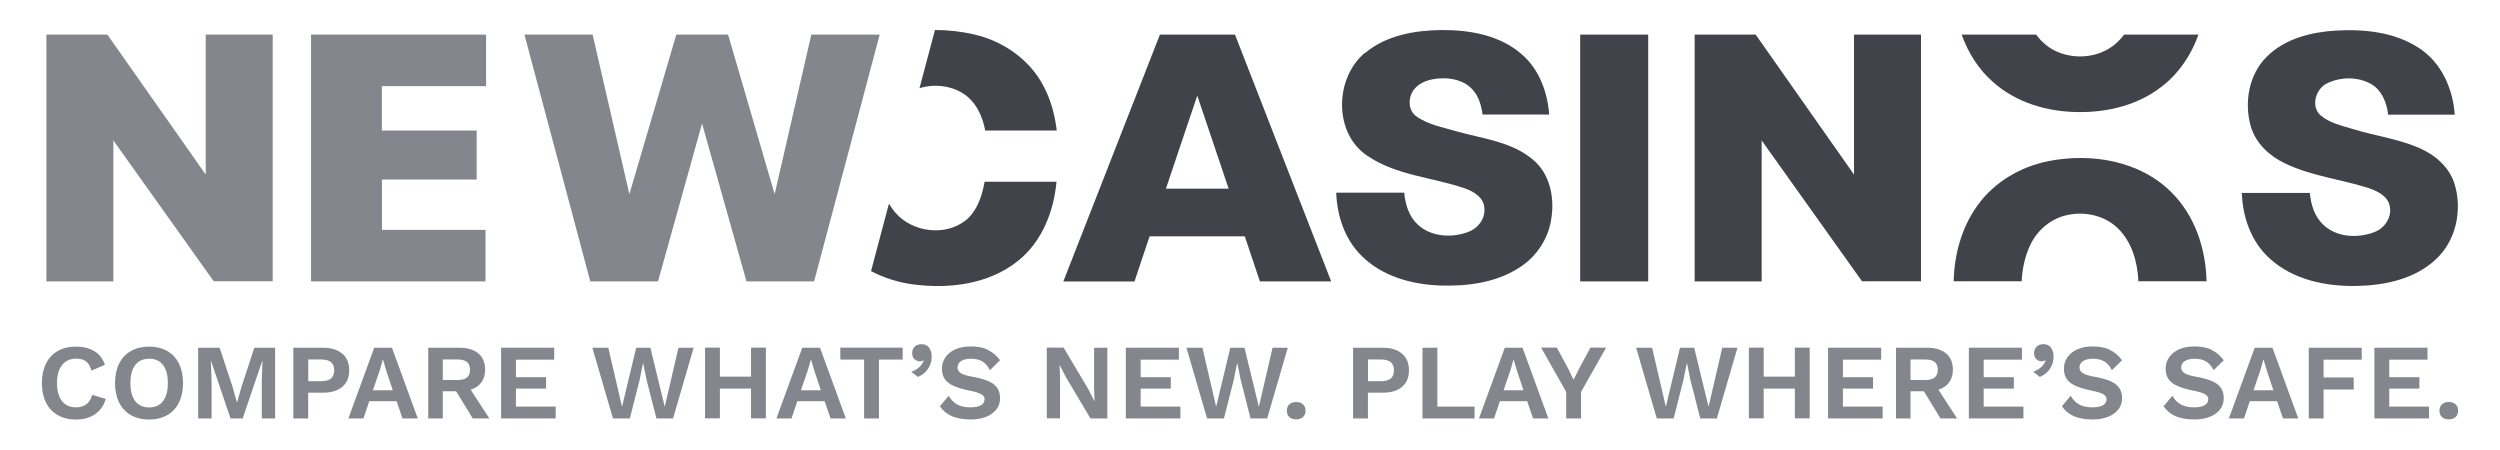 <?xml version="1.0" encoding="UTF-8"?>
<svg id="Layer_1" data-name="Layer 1" xmlns="http://www.w3.org/2000/svg" viewBox="0 0 267.96 48.19">
  <defs>
    <style>
      .cls-1 {
        fill: #41434a;
      }

      .cls-1, .cls-2 {
        stroke-width: 0px;
      }

      .cls-2 {
        fill: #84868d;
      }
    </style>
  </defs>
  <g>
    <g>
      <path class="cls-2" d="M4.98,3.71h6.53c3.52,5,7.02,10,10.54,15,0-5,0-10,0-15,2.39,0,4.79,0,7.18,0,0,8.81,0,17.63,0,26.44-2.1,0-4.21,0-6.32,0-3.58-5.04-7.17-10.07-10.76-15.1,0,5.04,0,10.07,0,15.11h-7.18c0-8.82,0-17.63,0-26.45Z"/>
      <path class="cls-2" d="M33.33,3.71h18.77c0,1.84,0,3.68,0,5.52-4.57,0-6.6,0-11.17,0,0,1.59,0,3.17,0,4.76,4.27,0,10.16,0,10.16,0v5.25h-10.15s0,5.4,0,5.4c0,0,6.53,0,11.1,0,0,1.84,0,3.68,0,5.52h-18.7c0-8.82,0-17.63,0-26.45Z"/>
      <path class="cls-2" d="M56.2,3.71h7.32c1.32,5.7,2.62,11.4,3.94,17.1,1.68-5.7,3.35-11.41,5.03-17.1,1.85,0,3.7,0,5.55,0,1.67,5.7,3.32,11.41,4.99,17.1,1.31-5.7,2.62-11.4,3.93-17.1h7.33c-2.34,8.82-4.68,17.63-7.03,26.45h-7.25c-1.59-5.64-3.17-11.28-4.76-16.92-1.58,5.64-3.15,11.28-4.72,16.92-2.42,0-4.84,0-7.26,0-2.36-8.82-4.71-17.63-7.06-26.45Z"/>
    </g>
    <g>
      <path class="cls-1" d="M146.32,5.68c2.26-1.91,5.34-2.43,8.22-2.46,3.01-.02,6.25.56,8.58,2.61,1.86,1.61,2.75,4.05,2.93,6.45-2.38,0-4.76,0-7.14,0-.14-.97-.41-1.98-1.11-2.71-.89-.97-2.29-1.26-3.55-1.16-.99.07-2.07.37-2.7,1.19-.62.81-.66,2.15.19,2.82,1.28.95,2.89,1.21,4.38,1.66,2.81.79,5.95,1.1,8.24,3.08,1.76,1.49,2.26,3.98,1.93,6.17-.27,2.14-1.53,4.1-3.33,5.28-2.54,1.7-5.71,2.1-8.71,1.99-3-.13-6.13-1-8.3-3.17-1.81-1.76-2.64-4.3-2.73-6.78h7.29c.11,1.25.5,2.54,1.44,3.41,1.43,1.35,3.68,1.47,5.44.79,1.06-.39,1.87-1.48,1.7-2.63-.09-1.07-1.12-1.68-2.03-2.01-3.5-1.22-7.44-1.39-10.56-3.55-3.59-2.45-3.43-8.33-.19-11.01Z"/>
      <path class="cls-1" d="M242.98,6.06c1.92-1.91,4.7-2.61,7.33-2.78,3.07-.18,6.34.14,8.97,1.87,2.4,1.55,3.64,4.37,3.83,7.14-2.38,0-4.76,0-7.14,0-.15-1.28-.67-2.63-1.85-3.3-1.41-.78-3.21-.76-4.65-.08-1.24.56-1.82,2.42-.78,3.42.98.86,2.31,1.14,3.53,1.51,2.53.78,5.23,1.08,7.62,2.28,1.48.74,2.75,1.99,3.25,3.6.86,2.79.16,6.1-2.02,8.09-2.25,2.1-5.44,2.78-8.43,2.84-3.3.07-6.84-.64-9.35-2.93-1.98-1.77-2.92-4.43-3-7.04h7.29c.11,1.25.5,2.54,1.45,3.42,1.43,1.35,3.67,1.46,5.43.79,1.14-.41,1.97-1.63,1.67-2.85-.23-1.04-1.29-1.54-2.19-1.86-3-.97-6.21-1.3-9.07-2.69-1.65-.79-3.1-2.15-3.62-3.94-.73-2.55-.22-5.57,1.72-7.48Z"/>
      <path class="cls-1" d="M124.32,3.71c2.68,0,5.37,0,8.05,0,3.44,8.82,6.87,17.63,10.31,26.45-2.55,0-5.09,0-7.64,0-.54-1.61-1.08-3.22-1.62-4.83-3.4,0-6.8,0-10.2,0-.55,1.61-1.08,3.23-1.62,4.84h-7.63c3.45-8.82,6.9-17.63,10.35-26.45ZM128.33,10.25c-1.12,3.32-2.25,6.64-3.36,9.97,2.24,0,4.48,0,6.72,0-1.12-3.32-2.24-6.65-3.36-9.97Z"/>
      <path class="cls-1" d="M169.37,3.71h7.29c0,8.82,0,17.63,0,26.45h-7.29c0-8.82,0-17.63,0-26.45Z"/>
      <path class="cls-1" d="M181.65,3.71h6.53c3.52,5,7.02,10,10.54,15,0-5,0-10,0-15,2.39,0,4.79,0,7.18,0,0,8.81,0,17.63,0,26.44-2.11,0-4.21,0-6.32,0-3.58-5.04-7.17-10.07-10.76-15.1,0,5.04,0,10.07,0,15.11h-7.18c0-8.82,0-17.63,0-26.45Z"/>
      <path class="cls-1" d="M216.69,30.16c.06-1.35.35-2.69.93-3.92.76-1.61,2.26-2.85,4-3.2,1.91-.41,4.06.08,5.46,1.51,1.45,1.46,2.03,3.57,2.12,5.6h7.31c-.09-3.53-1.25-7.03-3.76-9.53-3.41-3.42-8.63-4.25-13.19-3.35-3,.6-5.84,2.25-7.63,4.79-1.69,2.34-2.45,5.21-2.53,8.09h7.3Z"/>
      <path class="cls-1" d="M227.67,3.71c-.17.23-.36.45-.57.66-1.7,1.76-4.5,2.13-6.68,1.14-.88-.39-1.61-1.03-2.18-1.8h-7.98c.69,1.94,1.81,3.73,3.36,5.08,2.5,2.24,5.89,3.21,9.18,3.22,3.14.04,6.38-.76,8.9-2.73,1.83-1.4,3.17-3.39,3.94-5.57h-7.97Z"/>
      <g>
        <path class="cls-1" d="M100.21,3.22c-.55,2.07-1.1,4.15-1.65,6.22,1.52-.45,3.22-.3,4.58.52,1.42.86,2.17,2.45,2.46,4.03,2.56,0,5.11,0,7.67,0-.2-1.61-.61-3.21-1.37-4.66-1.45-2.89-4.32-4.9-7.44-5.63-1.39-.32-2.82-.49-4.26-.48Z"/>
        <path class="cls-1" d="M103.46,23.65c-2.18,1.69-5.62,1.24-7.43-.79-.29-.32-.53-.67-.75-1.03-.64,2.41-1.28,4.82-1.92,7.23,1.39.73,2.92,1.21,4.48,1.42,3.86.51,8.13,0,11.25-2.5,2.58-2.04,3.86-5.3,4.15-8.5-2.57,0-5.14,0-7.71,0-.26,1.55-.81,3.17-2.07,4.18Z"/>
      </g>
    </g>
  </g>
  <g>
    <path class="cls-2" d="M10.17,44.41c-.57.37-1.24.56-2.03.56-.74,0-1.39-.16-1.94-.47-.55-.31-.97-.76-1.27-1.35-.29-.59-.44-1.28-.44-2.09s.15-1.5.44-2.09c.29-.59.72-1.04,1.26-1.35.55-.31,1.19-.47,1.92-.47.79,0,1.46.16,2,.49.55.33.93.82,1.13,1.47l-1.44.61c-.12-.45-.31-.78-.57-.98s-.61-.3-1.06-.3c-.64,0-1.15.23-1.51.68-.36.45-.55,1.1-.55,1.93s.18,1.48.53,1.93c.35.45.85.68,1.49.68.93,0,1.51-.45,1.75-1.34l1.46.44c-.22.73-.62,1.28-1.18,1.65Z"/>
    <path class="cls-2" d="M17.92,37.62c.55.31.97.76,1.26,1.35.29.59.44,1.28.44,2.09s-.15,1.5-.44,2.09c-.29.59-.72,1.04-1.26,1.35-.55.31-1.19.47-1.94.47s-1.39-.16-1.94-.47c-.55-.31-.97-.76-1.27-1.35-.29-.59-.44-1.28-.44-2.09s.15-1.5.44-2.09c.29-.59.72-1.04,1.27-1.35.55-.31,1.2-.47,1.94-.47s1.39.16,1.94.47ZM14.5,39.12c-.35.45-.52,1.09-.52,1.94s.17,1.49.52,1.94c.35.45.84.67,1.49.67s1.13-.22,1.48-.67c.35-.45.52-1.09.52-1.94s-.17-1.49-.52-1.94c-.35-.45-.84-.67-1.48-.67s-1.14.22-1.49.67Z"/>
    <path class="cls-2" d="M29.48,44.85h-1.42v-3.95l.07-2.22h-.02l-2.1,6.17h-1.3l-2.09-6.17h-.02l.08,2.22v3.95h-1.44v-7.58h2.3l1.37,4.14.48,1.71h.02l.49-1.7,1.36-4.15h2.23v7.58Z"/>
    <path class="cls-2" d="M36.69,37.9c.49.43.74,1.02.74,1.8s-.25,1.34-.74,1.76c-.49.42-1.18.63-2.06.63h-1.6v2.76h-1.59v-7.58h3.18c.88,0,1.57.21,2.06.64ZM35.48,40.57c.23-.2.34-.49.34-.88s-.12-.68-.34-.87c-.23-.19-.59-.29-1.08-.29h-1.36v2.33h1.36c.49,0,.85-.1,1.08-.29Z"/>
    <path class="cls-2" d="M42.5,43h-2.92l-.62,1.85h-1.62l2.77-7.58h1.9l2.77,7.58h-1.64l-.63-1.85ZM42.1,41.83l-.71-2.14-.34-1.15h-.02l-.32,1.13-.74,2.16h2.14Z"/>
    <path class="cls-2" d="M48.88,41.94h-1.42v2.91h-1.56v-7.58h3.34c.87,0,1.54.21,2.03.61.49.41.73.99.73,1.73,0,.54-.13,1-.4,1.37s-.65.63-1.15.79l2,3.08h-1.78l-1.78-2.91ZM47.46,40.73h1.57c.46,0,.8-.09,1.02-.27.22-.18.33-.46.33-.83s-.11-.65-.33-.83c-.22-.18-.56-.27-1.02-.27h-1.57v2.21Z"/>
    <path class="cls-2" d="M59.56,43.57v1.28h-5.85v-7.58h5.69v1.28h-4.1v1.88h3.23v1.22h-3.23v1.93h4.26Z"/>
    <path class="cls-2" d="M67.53,44.85h-1.83l-2.21-7.58h1.71l1.47,6.33,1.52-6.33h1.52l1.54,6.33,1.47-6.33h1.63l-2.21,7.58h-1.78l-1.06-4.14-.36-1.79h-.02l-.36,1.79-1.05,4.14Z"/>
    <path class="cls-2" d="M82.09,37.26v7.58h-1.59v-3.19h-3.34v3.19h-1.59v-7.58h1.59v3.11h3.34v-3.11h1.59Z"/>
    <path class="cls-2" d="M88.38,43h-2.92l-.62,1.85h-1.62l2.77-7.58h1.9l2.77,7.58h-1.64l-.63-1.85ZM87.98,41.83l-.71-2.14-.34-1.15h-.02l-.32,1.13-.74,2.16h2.14Z"/>
    <path class="cls-2" d="M96.75,38.54h-2.54v6.31h-1.59v-6.31h-2.55v-1.28h6.68v1.28Z"/>
    <path class="cls-2" d="M99.57,37.25c.19.25.29.57.29.97,0,.47-.12.89-.37,1.28s-.61.69-1.1.9l-.72-.55c.34-.12.62-.29.86-.5.23-.21.39-.45.47-.71l-.05-.03c-.09.08-.21.12-.34.12-.22,0-.42-.08-.59-.23s-.25-.37-.25-.65.09-.52.28-.7c.19-.18.43-.26.72-.26.35,0,.62.12.82.37Z"/>
    <path class="cls-2" d="M105.86,37.5c.51.23.95.6,1.33,1.11l-1.09,1.07c-.2-.41-.46-.72-.79-.93-.33-.2-.75-.3-1.25-.3-.46,0-.81.09-1.06.26-.25.17-.37.4-.37.68,0,.26.13.47.38.62.25.15.71.29,1.37.4.69.13,1.24.29,1.64.48.41.19.7.43.89.72.19.29.28.65.28,1.07,0,.47-.13.87-.4,1.21s-.63.6-1.1.79c-.47.18-1.01.28-1.61.28-.83,0-1.52-.12-2.05-.35-.53-.23-.96-.59-1.29-1.06l.94-1.13c.28.47.61.79.98.97.37.18.82.27,1.37.27.49,0,.86-.08,1.12-.23.26-.15.38-.37.38-.66,0-.21-.12-.38-.36-.52-.24-.14-.67-.27-1.29-.39-.71-.15-1.28-.32-1.71-.52-.43-.2-.73-.44-.92-.74-.19-.29-.29-.65-.29-1.08,0-.45.12-.86.37-1.22.25-.36.6-.65,1.07-.86.47-.21,1.02-.31,1.66-.31.7,0,1.31.12,1.82.35Z"/>
    <path class="cls-2" d="M118.7,44.85h-1.82l-2.65-4.46-.65-1.28h-.01l.05,1.34v4.39h-1.42v-7.58h1.8l2.65,4.45.65,1.29h.02l-.05-1.34v-4.39h1.42v7.58Z"/>
    <path class="cls-2" d="M126.52,43.57v1.28h-5.85v-7.58h5.69v1.28h-4.1v1.88h3.23v1.22h-3.23v1.93h4.26Z"/>
    <path class="cls-2" d="M131.21,44.85h-1.83l-2.21-7.58h1.71l1.47,6.33,1.52-6.33h1.52l1.54,6.33,1.47-6.33h1.63l-2.21,7.58h-1.78l-1.06-4.14-.36-1.79h-.02l-.36,1.79-1.05,4.14Z"/>
    <path class="cls-2" d="M139.66,43.34c.18.17.27.4.27.68s-.09.51-.27.68-.42.25-.73.25-.55-.08-.73-.25c-.18-.16-.27-.39-.27-.68s.09-.52.27-.68c.18-.17.42-.25.73-.25s.55.08.73.25Z"/>
    <path class="cls-2" d="M150.28,37.9c.49.43.74,1.02.74,1.8s-.25,1.34-.74,1.76c-.49.42-1.18.63-2.06.63h-1.6v2.76h-1.59v-7.58h3.18c.88,0,1.57.21,2.06.64ZM149.07,40.57c.23-.2.34-.49.34-.88s-.12-.68-.34-.87c-.23-.19-.59-.29-1.08-.29h-1.36v2.33h1.36c.49,0,.85-.1,1.08-.29Z"/>
    <path class="cls-2" d="M158.05,43.57v1.28h-5.58v-7.58h1.59v6.31h4Z"/>
    <path class="cls-2" d="M163.68,43h-2.92l-.62,1.85h-1.62l2.77-7.58h1.9l2.77,7.58h-1.64l-.63-1.85ZM163.29,41.83l-.71-2.14-.34-1.15h-.02l-.32,1.13-.74,2.16h2.14Z"/>
    <path class="cls-2" d="M169.46,42.01v2.84h-1.59v-2.84l-2.69-4.75h1.69l1.22,2.26.57,1.19.59-1.19,1.22-2.26h1.68l-2.69,4.75Z"/>
    <path class="cls-2" d="M179.41,44.85h-1.83l-2.21-7.58h1.71l1.47,6.33,1.52-6.33h1.52l1.54,6.33,1.47-6.33h1.63l-2.21,7.58h-1.78l-1.06-4.14-.36-1.79h-.02l-.36,1.79-1.05,4.14Z"/>
    <path class="cls-2" d="M193.97,37.26v7.58h-1.59v-3.19h-3.34v3.19h-1.59v-7.58h1.59v3.11h3.34v-3.11h1.59Z"/>
    <path class="cls-2" d="M201.79,43.57v1.28h-5.85v-7.58h5.69v1.28h-4.1v1.88h3.23v1.22h-3.23v1.93h4.26Z"/>
    <path class="cls-2" d="M206.2,41.94h-1.42v2.91h-1.56v-7.58h3.34c.87,0,1.54.21,2.03.61.49.41.73.99.73,1.73,0,.54-.13,1-.4,1.37s-.65.63-1.15.79l2,3.08h-1.78l-1.78-2.91ZM204.78,40.73h1.57c.46,0,.8-.09,1.02-.27.22-.18.33-.46.33-.83s-.11-.65-.33-.83c-.22-.18-.56-.27-1.02-.27h-1.57v2.21Z"/>
    <path class="cls-2" d="M216.88,43.57v1.28h-5.85v-7.58h5.69v1.28h-4.1v1.88h3.23v1.22h-3.23v1.93h4.26Z"/>
    <path class="cls-2" d="M219.82,37.25c.19.25.29.57.29.97,0,.47-.12.89-.37,1.28s-.61.69-1.1.9l-.72-.55c.34-.12.62-.29.86-.5.23-.21.39-.45.47-.71l-.05-.03c-.09.08-.21.12-.34.12-.22,0-.42-.08-.59-.23s-.25-.37-.25-.65.09-.52.28-.7c.19-.18.43-.26.72-.26.35,0,.62.12.82.37Z"/>
    <path class="cls-2" d="M226.12,37.5c.51.23.95.6,1.33,1.11l-1.09,1.07c-.2-.41-.46-.72-.79-.93-.33-.2-.75-.3-1.25-.3-.46,0-.81.09-1.06.26-.25.17-.37.4-.37.68,0,.26.13.47.38.62.25.15.71.29,1.37.4.69.13,1.24.29,1.64.48.41.19.7.43.89.72.19.29.28.65.28,1.07,0,.47-.13.87-.4,1.21s-.63.6-1.1.79c-.47.18-1.01.28-1.61.28-.83,0-1.52-.12-2.05-.35-.53-.23-.96-.59-1.29-1.06l.94-1.13c.28.47.61.79.98.97.37.18.82.27,1.37.27.49,0,.86-.08,1.12-.23.26-.15.38-.37.38-.66,0-.21-.12-.38-.36-.52-.24-.14-.67-.27-1.29-.39-.71-.15-1.28-.32-1.71-.52-.43-.2-.73-.44-.92-.74-.19-.29-.29-.65-.29-1.08,0-.45.12-.86.37-1.22.25-.36.6-.65,1.07-.86.47-.21,1.02-.31,1.66-.31.7,0,1.31.12,1.82.35Z"/>
    <path class="cls-2" d="M237.02,37.5c.51.23.95.6,1.33,1.11l-1.09,1.07c-.2-.41-.46-.72-.79-.93-.33-.2-.75-.3-1.25-.3-.46,0-.81.09-1.06.26-.25.17-.37.4-.37.68,0,.26.13.47.38.62.25.15.71.29,1.37.4.69.13,1.24.29,1.64.48.41.19.7.43.89.72.19.29.28.65.28,1.07,0,.47-.13.87-.4,1.21s-.63.6-1.1.79c-.47.18-1.01.28-1.61.28-.83,0-1.52-.12-2.05-.35-.53-.23-.96-.59-1.29-1.06l.94-1.13c.28.47.61.79.98.97.37.18.82.27,1.37.27.49,0,.86-.08,1.12-.23.26-.15.38-.37.38-.66,0-.21-.12-.38-.36-.52-.24-.14-.67-.27-1.29-.39-.71-.15-1.28-.32-1.71-.52-.43-.2-.73-.44-.92-.74-.19-.29-.29-.65-.29-1.08,0-.45.12-.86.37-1.22.25-.36.6-.65,1.07-.86.47-.21,1.02-.31,1.66-.31.7,0,1.31.12,1.82.35Z"/>
    <path class="cls-2" d="M244.06,43h-2.92l-.62,1.85h-1.62l2.77-7.58h1.9l2.77,7.58h-1.64l-.63-1.85ZM243.67,41.83l-.71-2.14-.34-1.15h-.02l-.32,1.13-.74,2.16h2.14Z"/>
    <path class="cls-2" d="M249.05,38.54v1.92h3.23v1.29h-3.23v3.1h-1.59v-7.58h5.68v1.28h-4.09Z"/>
    <path class="cls-2" d="M260.35,43.57v1.28h-5.85v-7.58h5.69v1.28h-4.1v1.88h3.23v1.22h-3.23v1.93h4.26Z"/>
    <path class="cls-2" d="M263.2,43.34c.18.17.27.4.27.68s-.09.51-.27.68-.42.25-.73.25-.55-.08-.73-.25c-.18-.16-.27-.39-.27-.68s.09-.52.27-.68c.18-.17.42-.25.73-.25s.55.08.73.25Z"/>
  </g>
</svg>